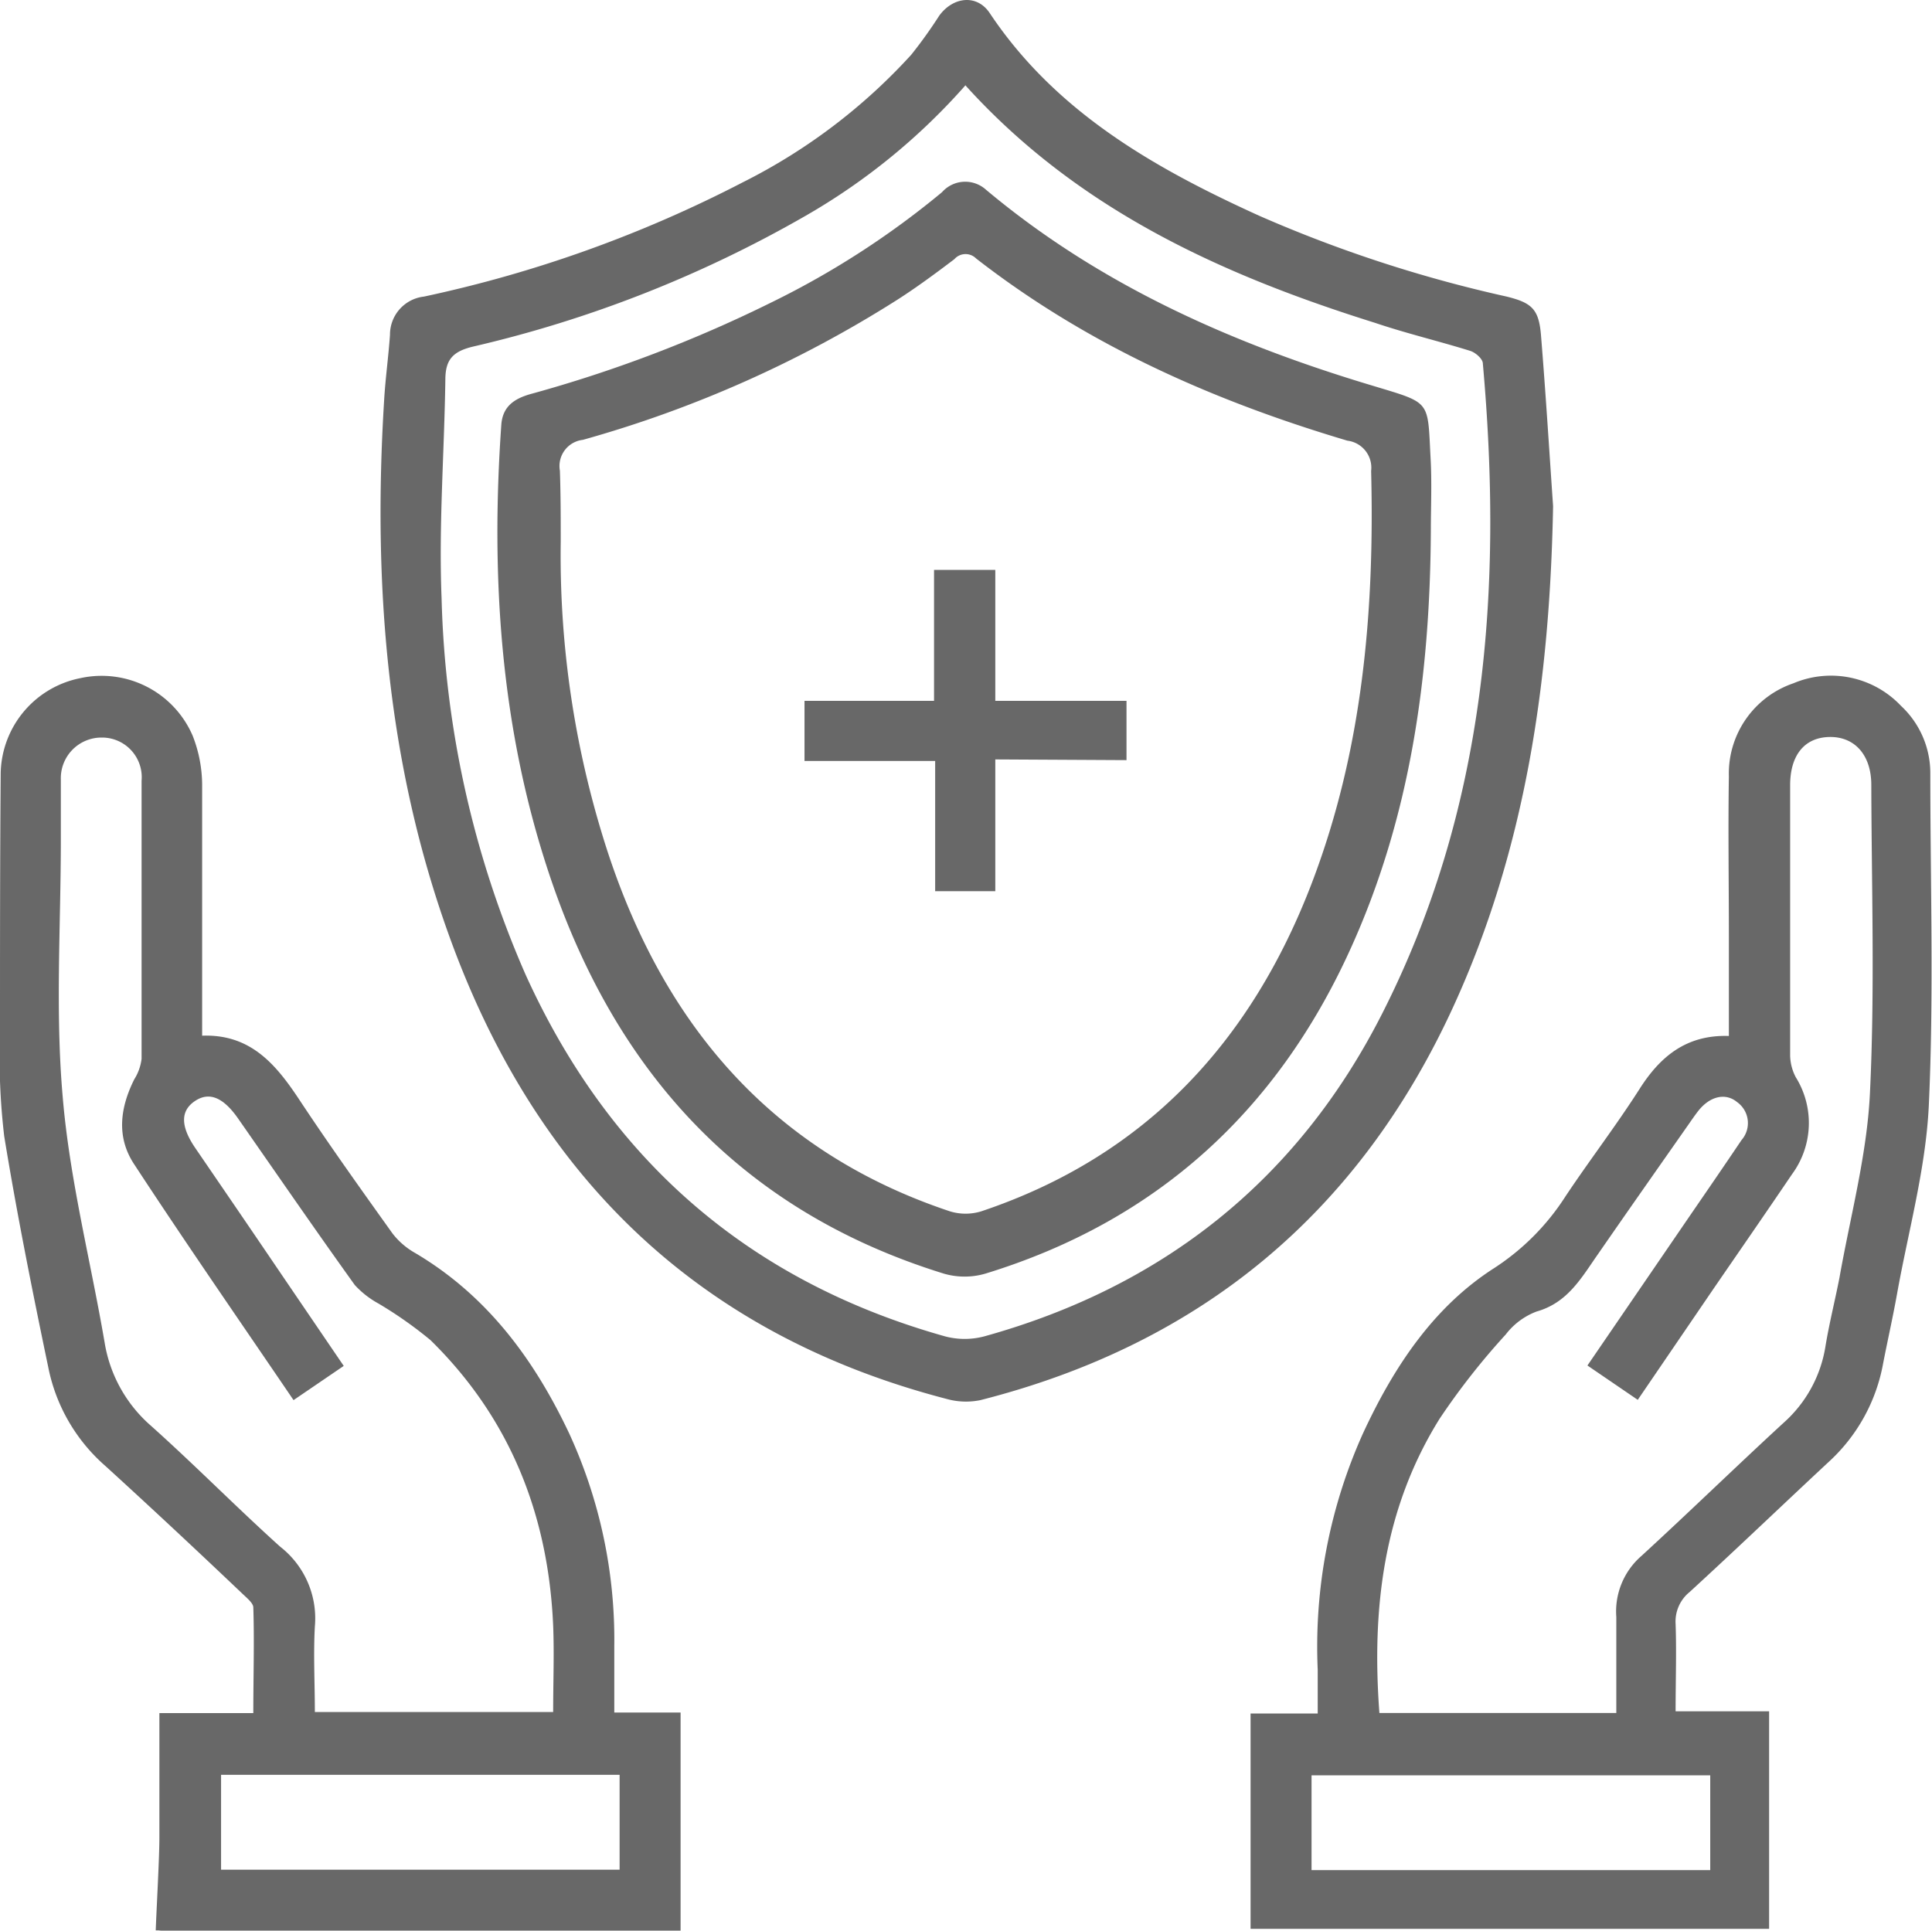<svg xmlns="http://www.w3.org/2000/svg" viewBox="0 0 137.82 137.79"><defs><style>.cls-1{fill:#686868;}</style></defs><title>Recurso 7</title><g id="Capa_2" data-name="Capa 2"><g id="Contenido-Home"><path class="cls-1" d="M48.55,122.18H43.82v-4.7a35.22,35.22,0,0,0-3.21-15.2c-2.49-5.27-5.84-9.84-11-12.89A5.36,5.36,0,0,1,28,88c-2.23-3.12-4.46-6.24-6.58-9.44-1.68-2.55-3.49-4.8-7-4.67V72.06c0-5.36,0-10.72,0-16.08a9.69,9.69,0,0,0-.68-3.5,7.07,7.07,0,0,0-8-4.1A7.05,7.05,0,0,0,.05,55.15C0,61.35,0,67.54,0,73.73A48.28,48.28,0,0,0,.3,81.06c.9,5.51,2,11,3.14,16.47a12.6,12.6,0,0,0,4.08,7.06c3.29,3,6.5,6,9.74,9.08.32.31.8.69.81,1,.08,2.47,0,4.94,0,7.55H11.37c0,3.06,0,6,0,8.87,0,1.52-.22,5.36-.26,6.63.23,0,.47,0,.71-.05l-.54.07.59,0v0H48.55ZM10.78,101.73a10,10,0,0,1-3.31-5.91c-1-5.86-2.51-11.69-3-17.6-.53-6.06-.13-12.19-.13-18.3,0-1.43,0-2.87,0-4.3a2.9,2.9,0,0,1,2.91-3,2.83,2.83,0,0,1,2.85,3.08q0,9.91,0,19.84A3.54,3.54,0,0,1,9.58,77c-1,2-1.29,4.07-.05,6,3.69,5.64,7.53,11.18,11.41,16.89l3.58-2.44-4.3-6.32C18.1,88,16,84.93,13.88,81.83c-1-1.5-1-2.57,0-3.26s2-.33,3.07,1.18c2.79,4,5.54,8,8.36,11.93A6.56,6.56,0,0,0,27,93a29,29,0,0,1,3.71,2.61c5.69,5.58,8.41,12.49,8.75,20.38.08,2,0,4,0,6.15h-17c0-2.06-.11-4.09,0-6.09a6.48,6.48,0,0,0-2.47-5.7C16.87,107.54,13.92,104.54,10.78,101.73ZM44.2,133.39H15.77v-6.77H44.2Z"/><path class="cls-1" d="M123.33,73.91V66.76c0-3.79-.06-7.58,0-11.37a6.8,6.8,0,0,1,4.6-6.64,6.87,6.87,0,0,1,7.68,1.61,6.56,6.56,0,0,1,2.09,4.84c0,7.91.26,15.83-.11,23.72-.22,4.48-1.46,8.92-2.26,13.37-.3,1.68-.68,3.35-1,5a12.53,12.53,0,0,1-3.87,7c-3.32,3.09-6.59,6.23-9.93,9.29a2.71,2.71,0,0,0-1,2.28c.07,2,0,4,0,6.23h6.67v15.52H89.21V122.25H94c0-1.13,0-2.13,0-3.12a37.08,37.08,0,0,1,3.23-16.87c2.17-4.68,5-9,9.36-11.79a17.07,17.07,0,0,0,5.08-5.11c1.71-2.57,3.58-5,5.27-7.64C118.4,75.41,120.27,73.81,123.33,73.91ZM113.24,97.42l7.08-10.35c1.31-1.91,2.62-3.81,3.91-5.73a1.84,1.84,0,0,0-.31-2.71c-.83-.69-1.94-.42-2.76.61-.25.32-.49.67-.72,1-2.15,3.07-4.3,6.13-6.43,9.21-1.18,1.68-2.16,3.49-4.4,4.12a5,5,0,0,0-2.2,1.64,50.42,50.42,0,0,0-4.71,6c-4,6.41-4.86,13.52-4.3,21h16.9c0-2.34,0-4.59,0-6.85A5.24,5.24,0,0,1,117.1,111c3.41-3.13,6.72-6.35,10.12-9.48a9.22,9.22,0,0,0,3-5.47c.27-1.64.68-3.26,1-4.9.77-4.36,1.95-8.71,2.17-13.1.36-7.33.12-14.7.1-22.05,0-2.15-1.2-3.46-3-3.42s-2.79,1.34-2.79,3.44q0,9.63,0,19.28a3.47,3.47,0,0,0,.4,1.55,6.17,6.17,0,0,1-.27,6.93c-1.86,2.75-3.76,5.49-5.64,8.23l-5.36,7.86Zm-19.68,36H122v-6.76H93.56Z"/><path class="cls-1" d="M110.79,36.11c-.23,12.38-1.93,24.43-7.15,35.78q-10.12,22-33.7,28a5.13,5.13,0,0,1-2.43-.09c-17.8-4.63-29.35-16-35.5-33.12C27.58,54.37,26.6,41.58,27.4,28.59c.09-1.57.31-3.13.42-4.7a2.73,2.73,0,0,1,2.42-2.73A90.33,90.33,0,0,0,53,13,41.2,41.2,0,0,0,65,3.91a33.14,33.14,0,0,0,2-2.79C68-.25,69.7-.42,70.6.93,75.31,8,82.36,12,89.82,15.39a95.31,95.31,0,0,0,17.62,5.76c1.85.45,2.34.91,2.49,2.8C110.26,28,110.51,32.05,110.79,36.11Zm-41.94-30A45.17,45.17,0,0,1,57.46,15.4a86.94,86.94,0,0,1-23.77,9.34c-1.36.34-1.9.9-1.92,2.27-.07,5.22-.48,10.45-.27,15.65a71.38,71.38,0,0,0,6,26.89c6,13.22,15.93,21.86,29.91,25.79a5.46,5.46,0,0,0,2.81,0C83,91.79,92.6,84.15,98.61,72.29c7.43-14.64,8.6-30.31,7.17-46.35,0-.34-.54-.8-.91-.91-2.25-.7-4.54-1.24-6.79-2C87.13,19.6,76.86,14.94,68.85,6.07Z"/><path class="cls-1" d="M102.07,37.91c-.06,10.31-1.44,20.37-5.76,29.85-5.24,11.52-13.82,19.36-26,23.1a5.29,5.29,0,0,1-3,0c-14.5-4.49-23.49-14.47-28.17-28.61-3.44-10.38-4.14-21.08-3.38-31.93.09-1.33.93-1.88,2.1-2.21a96.12,96.12,0,0,0,17.2-6.55A61,61,0,0,0,67.2,13.71a2.21,2.21,0,0,1,3.13-.18c8.12,6.81,17.6,11,27.63,14,4.16,1.26,3.87,1,4.09,5.13C102.15,34.4,102.07,36.16,102.07,37.91ZM40,38.65a68.28,68.28,0,0,0,2.89,20.66C46.78,72.32,54.5,82,67.76,86.42a3.8,3.8,0,0,0,2.24,0C81.73,82.49,89.28,74.3,93.61,62.92c3.59-9.44,4.45-19.3,4.2-29.32a1.94,1.94,0,0,0-1.69-2.16c-9.55-2.84-18.55-6.82-26.49-13a1.06,1.06,0,0,0-1.55.05c-1.32,1-2.67,2-4.06,2.89a84.07,84.07,0,0,1-22.44,10,1.88,1.88,0,0,0-1.64,2.2C40,35.32,40,37,40,38.65Z"/><path class="cls-1" d="M71,54.18v9.4H66.71V54.29H57.39V50h9.24V40.66H71V50h9.36v4.23Z"/></g></g></svg>